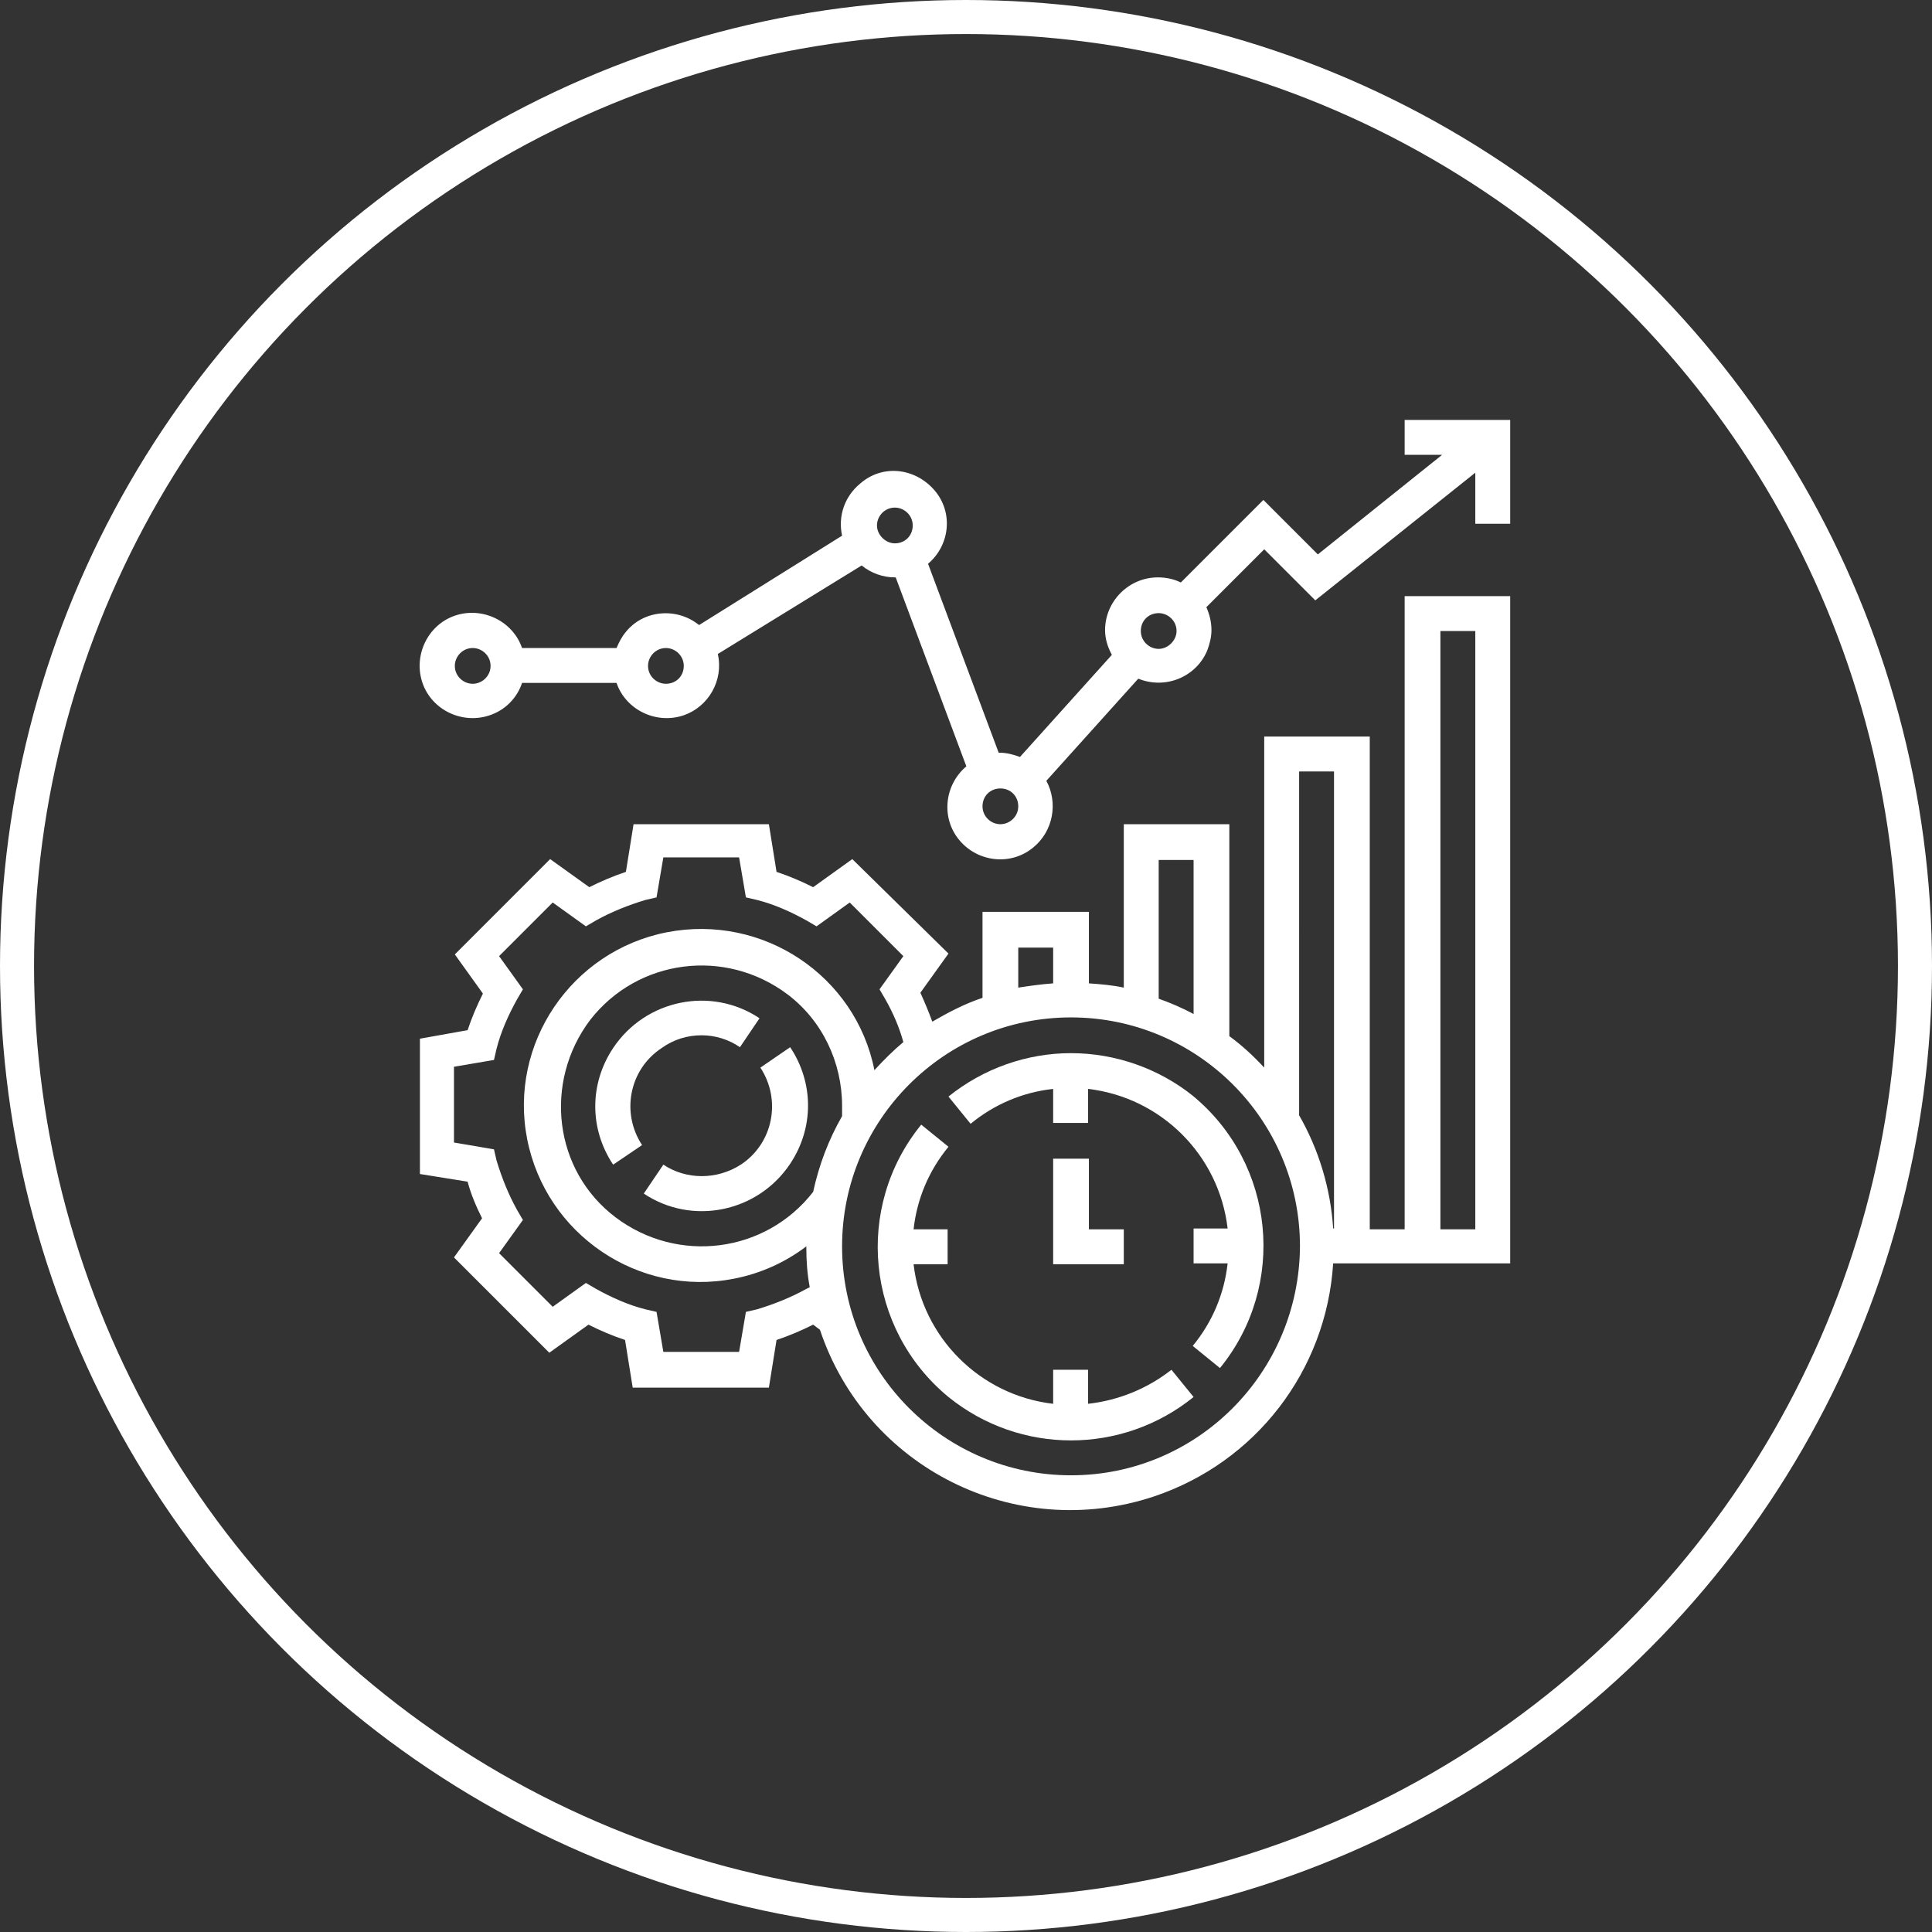 <?xml version="1.0" encoding="utf-8"?>
<!-- Generator: Adobe Illustrator 23.0.0, SVG Export Plug-In . SVG Version: 6.00 Build 0)  -->
<svg version="1.1" id="레이어_1" xmlns="http://www.w3.org/2000/svg" xmlns:xlink="http://www.w3.org/1999/xlink" x="0px"
	 y="0px" viewBox="0 0 227 227" style="enable-background:new 0 0 227 227;" xml:space="preserve">
<rect x="0" y="0" width="227" height="227" fill="#333333" stroke="none"/>
<style type="text/css">
	.st0{fill:#FFFFFF;}
	.st1{fill:none;}
	.st2{fill:none;stroke:#FFFFFF;stroke-width:4;}
</style>
<g id="그룹_452" transform="translate(-1232 -2542)">
	<g id="icon_image_1" transform="translate(1281.34 2591.34)">
		<path id="패스_195" class="st0" d="M40,76.1c2.5,3.8,1.5,8.9-2.3,11.4c-2.8,1.8-6.4,1.8-9.1,0l-2.3,3.4
			c5.7,3.8,13.4,2.2,17.2-3.5c2.8-4.2,2.8-9.5,0-13.7L40,76.1z"/>
		<path id="패스_196" class="st0" d="M33.1,72.3c1.6,0,3.2,0.5,4.5,1.4l2.3-3.4c-5.7-3.8-13.4-2.2-17.2,3.5
			c-2.8,4.2-2.8,9.5,0,13.7l3.4-2.3c-2.5-3.8-1.5-8.9,2.3-11.4C29.8,72.8,31.4,72.3,33.1,72.3L33.1,72.3z"/>
		<path id="패스_197" class="st0" d="M74.4,86.8v12.4h8.3v-4.1h-4.1v-8.3H74.4z"/>
		<path id="패스_198" class="st0" d="M76.5,74.4c-5.2,0-10.3,1.8-14.4,5.1l2.6,3.2c2.8-2.3,6.1-3.7,9.7-4.1v4h4.1v-4
			c8.6,1,15.4,7.8,16.4,16.4h-4v4.1h4c-0.4,3.6-1.8,6.9-4.1,9.7l3.2,2.6c7.9-9.7,6.5-24-3.2-32C86.8,76.2,81.7,74.4,76.5,74.4z"/>
		<path id="패스_199" class="st0" d="M78.5,115.6v-4h-4.1v4c-8.6-1-15.4-7.8-16.4-16.4h4v-4.1h-4c0.4-3.6,1.8-6.9,4.1-9.7
			l-3.2-2.6c-7.9,9.7-6.5,24,3.2,32c8.4,6.8,20.4,6.8,28.8,0l-2.6-3.2C85.5,113.8,82.1,115.2,78.5,115.6z"/>
		<path id="패스_200" class="st0" d="M115.7,95.1h-4.1V37.2H99.2v38.9c-1.3-1.4-2.6-2.6-4.1-3.7V47.5H82.7v19.2
			c-1.4-0.3-2.7-0.4-4.1-0.5v-8.4H66.1v10.1c-2.1,0.7-4,1.7-5.9,2.8c-0.4-1.1-0.9-2.3-1.4-3.4l3.3-4.6L50.8,51.6l-4.6,3.3
			c-1.4-0.7-2.8-1.3-4.3-1.8L41,47.5H25.1l-0.9,5.6c-1.5,0.5-2.9,1.1-4.3,1.8l-4.6-3.3L4.1,62.8l3.3,4.6c-0.7,1.4-1.3,2.8-1.8,4.3
			L0,72.7v15.9l5.6,0.9C6,91,6.6,92.4,7.3,93.8l-3.3,4.6l11.2,11.2l4.6-3.3c1.4,0.7,2.8,1.3,4.3,1.8l0.9,5.6H41l0.9-5.6
			c1.5-0.5,2.9-1.1,4.3-1.8l0.8,0.6c5.4,16.2,22.9,25,39.2,19.6c12-4,20.3-14.8,21.1-27.4h20.8V20.7h-12.4L115.7,95.1z M103.3,41.3
			h4.1v53.7h-0.1c-0.3-4.7-1.7-9.3-4-13.3L103.3,41.3z M86.8,51.7h4.1v18.1c-1.3-0.7-2.7-1.3-4.1-1.8V51.7z M70.3,62h4.1v4.2
			c-1.4,0.1-2.8,0.3-4.1,0.5L70.3,62z M45.4,102.1c-1.8,1-3.8,1.8-5.8,2.4l-1.3,0.3l-0.8,4.7h-8.9l-0.8-4.7l-1.3-0.3
			c-2-0.5-4-1.4-5.8-2.4l-1.2-0.7l-3.9,2.8l-6.3-6.3l2.8-3.9l-0.7-1.2c-1-1.8-1.8-3.8-2.4-5.8l-0.3-1.3l-4.7-0.8v-8.9l4.7-0.8
			l0.3-1.3c0.5-2,1.4-4,2.4-5.8l0.7-1.2l-2.8-3.9l6.3-6.3l3.9,2.8l1.2-0.7c1.8-1,3.8-1.8,5.8-2.4l1.3-0.3l0.8-4.7h8.9l0.8,4.7
			l1.3,0.3c2,0.5,4,1.4,5.8,2.4l1.2,0.7l3.9-2.8l6.3,6.3l-2.8,3.9l0.7,1.2c0.9,1.6,1.6,3.2,2.1,5c-1.2,1-2.3,2.1-3.4,3.3
			C51.2,65.3,40.3,58,29,60.2c-11.2,2.2-18.6,13.1-16.4,24.3c2.2,11.2,13.1,18.6,24.3,16.4c3.1-0.6,6-1.9,8.5-3.8c0,0,0,0,0,0.1
			c0,1.6,0.1,3.1,0.4,4.7L45.4,102.1z M49.6,81.8c-1.6,2.8-2.7,5.7-3.4,8.9c-5.6,7.2-15.9,8.5-23.2,3s-8.5-15.9-3-23.2
			c5.6-7.2,15.9-8.5,23.2-3c4.1,3.1,6.4,8,6.4,13.1C49.6,81,49.6,81.4,49.6,81.8z M76.5,124c-14.8,0-26.9-12-26.9-26.9
			c0-14.8,12-26.9,26.9-26.9c14.8,0,26.9,12,26.9,26.9l0,0C103.3,112,91.3,124,76.5,124z M119.9,24.8h4.1v70.3h-4.1V24.8z"/>
		<path id="패스_201" class="st0" d="M115.7,0v4.1h4.4l-14.6,11.7l-6.4-6.4l-9.7,9.7c-0.8-0.4-1.7-0.6-2.7-0.6
			c-3.4,0-6.2,2.8-6.2,6.2c0,1,0.3,2,0.8,2.9l-10.8,12c-0.8-0.3-1.6-0.5-2.4-0.5c0,0-0.1,0-0.1,0l-8.3-22.2c2.6-2.2,3-6.1,0.7-8.7
			s-6.1-3-8.7-0.7c-1.8,1.5-2.6,3.8-2.1,6.1L32.8,24.1c-2.6-2.1-6.5-1.8-8.6,0.8c-0.5,0.6-0.8,1.2-1.1,1.9H12
			c-1.1-3.2-4.7-4.9-7.9-3.8c-3.2,1.1-4.9,4.7-3.8,7.9s4.7,4.9,7.9,3.8c1.8-0.6,3.2-2,3.8-3.8h11.1c1.1,3.2,4.7,4.9,7.9,3.8
			c2.9-1,4.7-4.1,4-7.2l16.9-10.4c1.1,0.9,2.5,1.4,3.9,1.4c0,0,0.1,0,0.1,0l8.3,22.2c-2.6,2.2-3,6.1-0.8,8.7c2.2,2.6,6.1,3,8.7,0.8
			c2.3-1.9,2.9-5.2,1.5-7.8l10.8-12c3.2,1.3,6.8-0.2,8.1-3.3c0.3-0.8,0.5-1.6,0.5-2.4c0-0.9-0.2-1.8-0.6-2.7l6.8-6.8l6,6l18.8-15v6
			h4.1V0H115.7z M6.2,31c-1.1,0-2.1-0.9-2.1-2.1c0-1.1,0.9-2.1,2.1-2.1c1.1,0,2.1,0.9,2.1,2.1C8.3,30.1,7.3,31,6.2,31z M28.9,31
			c-1.1,0-2.1-0.9-2.1-2.1c0-1.1,0.9-2.1,2.1-2.1c1.1,0,2.1,0.9,2.1,2.1c0,0,0,0,0,0C31,30.1,30.1,31,28.9,31L28.9,31z M53.7,12.4
			c0-1.1,0.9-2.1,2.1-2.1c1.1,0,2.1,0.9,2.1,2.1s-0.9,2.1-2.1,2.1c0,0,0,0,0,0C54.7,14.5,53.7,13.5,53.7,12.4L53.7,12.4z M68.2,47.5
			c-1.1,0-2.1-0.9-2.1-2.1s0.9-2.1,2.1-2.1s2.1,0.9,2.1,2.1C70.3,46.6,69.3,47.5,68.2,47.5z M86.8,26.9c-1.1,0-2.1-0.9-2.1-2.1
			s0.9-2.1,2.1-2.1c1.1,0,2.1,0.9,2.1,2.1C88.9,25.9,87.9,26.9,86.8,26.9L86.8,26.9z"/>
	</g>
	<g id="타원_27" transform="translate(1232 2542)">
		<circle class="st1" cx="113.5" cy="113.5" r="113.5"/>
		<circle class="st2" cx="113.5" cy="113.5" r="111.5"/>
	</g>
</g>
</svg>
